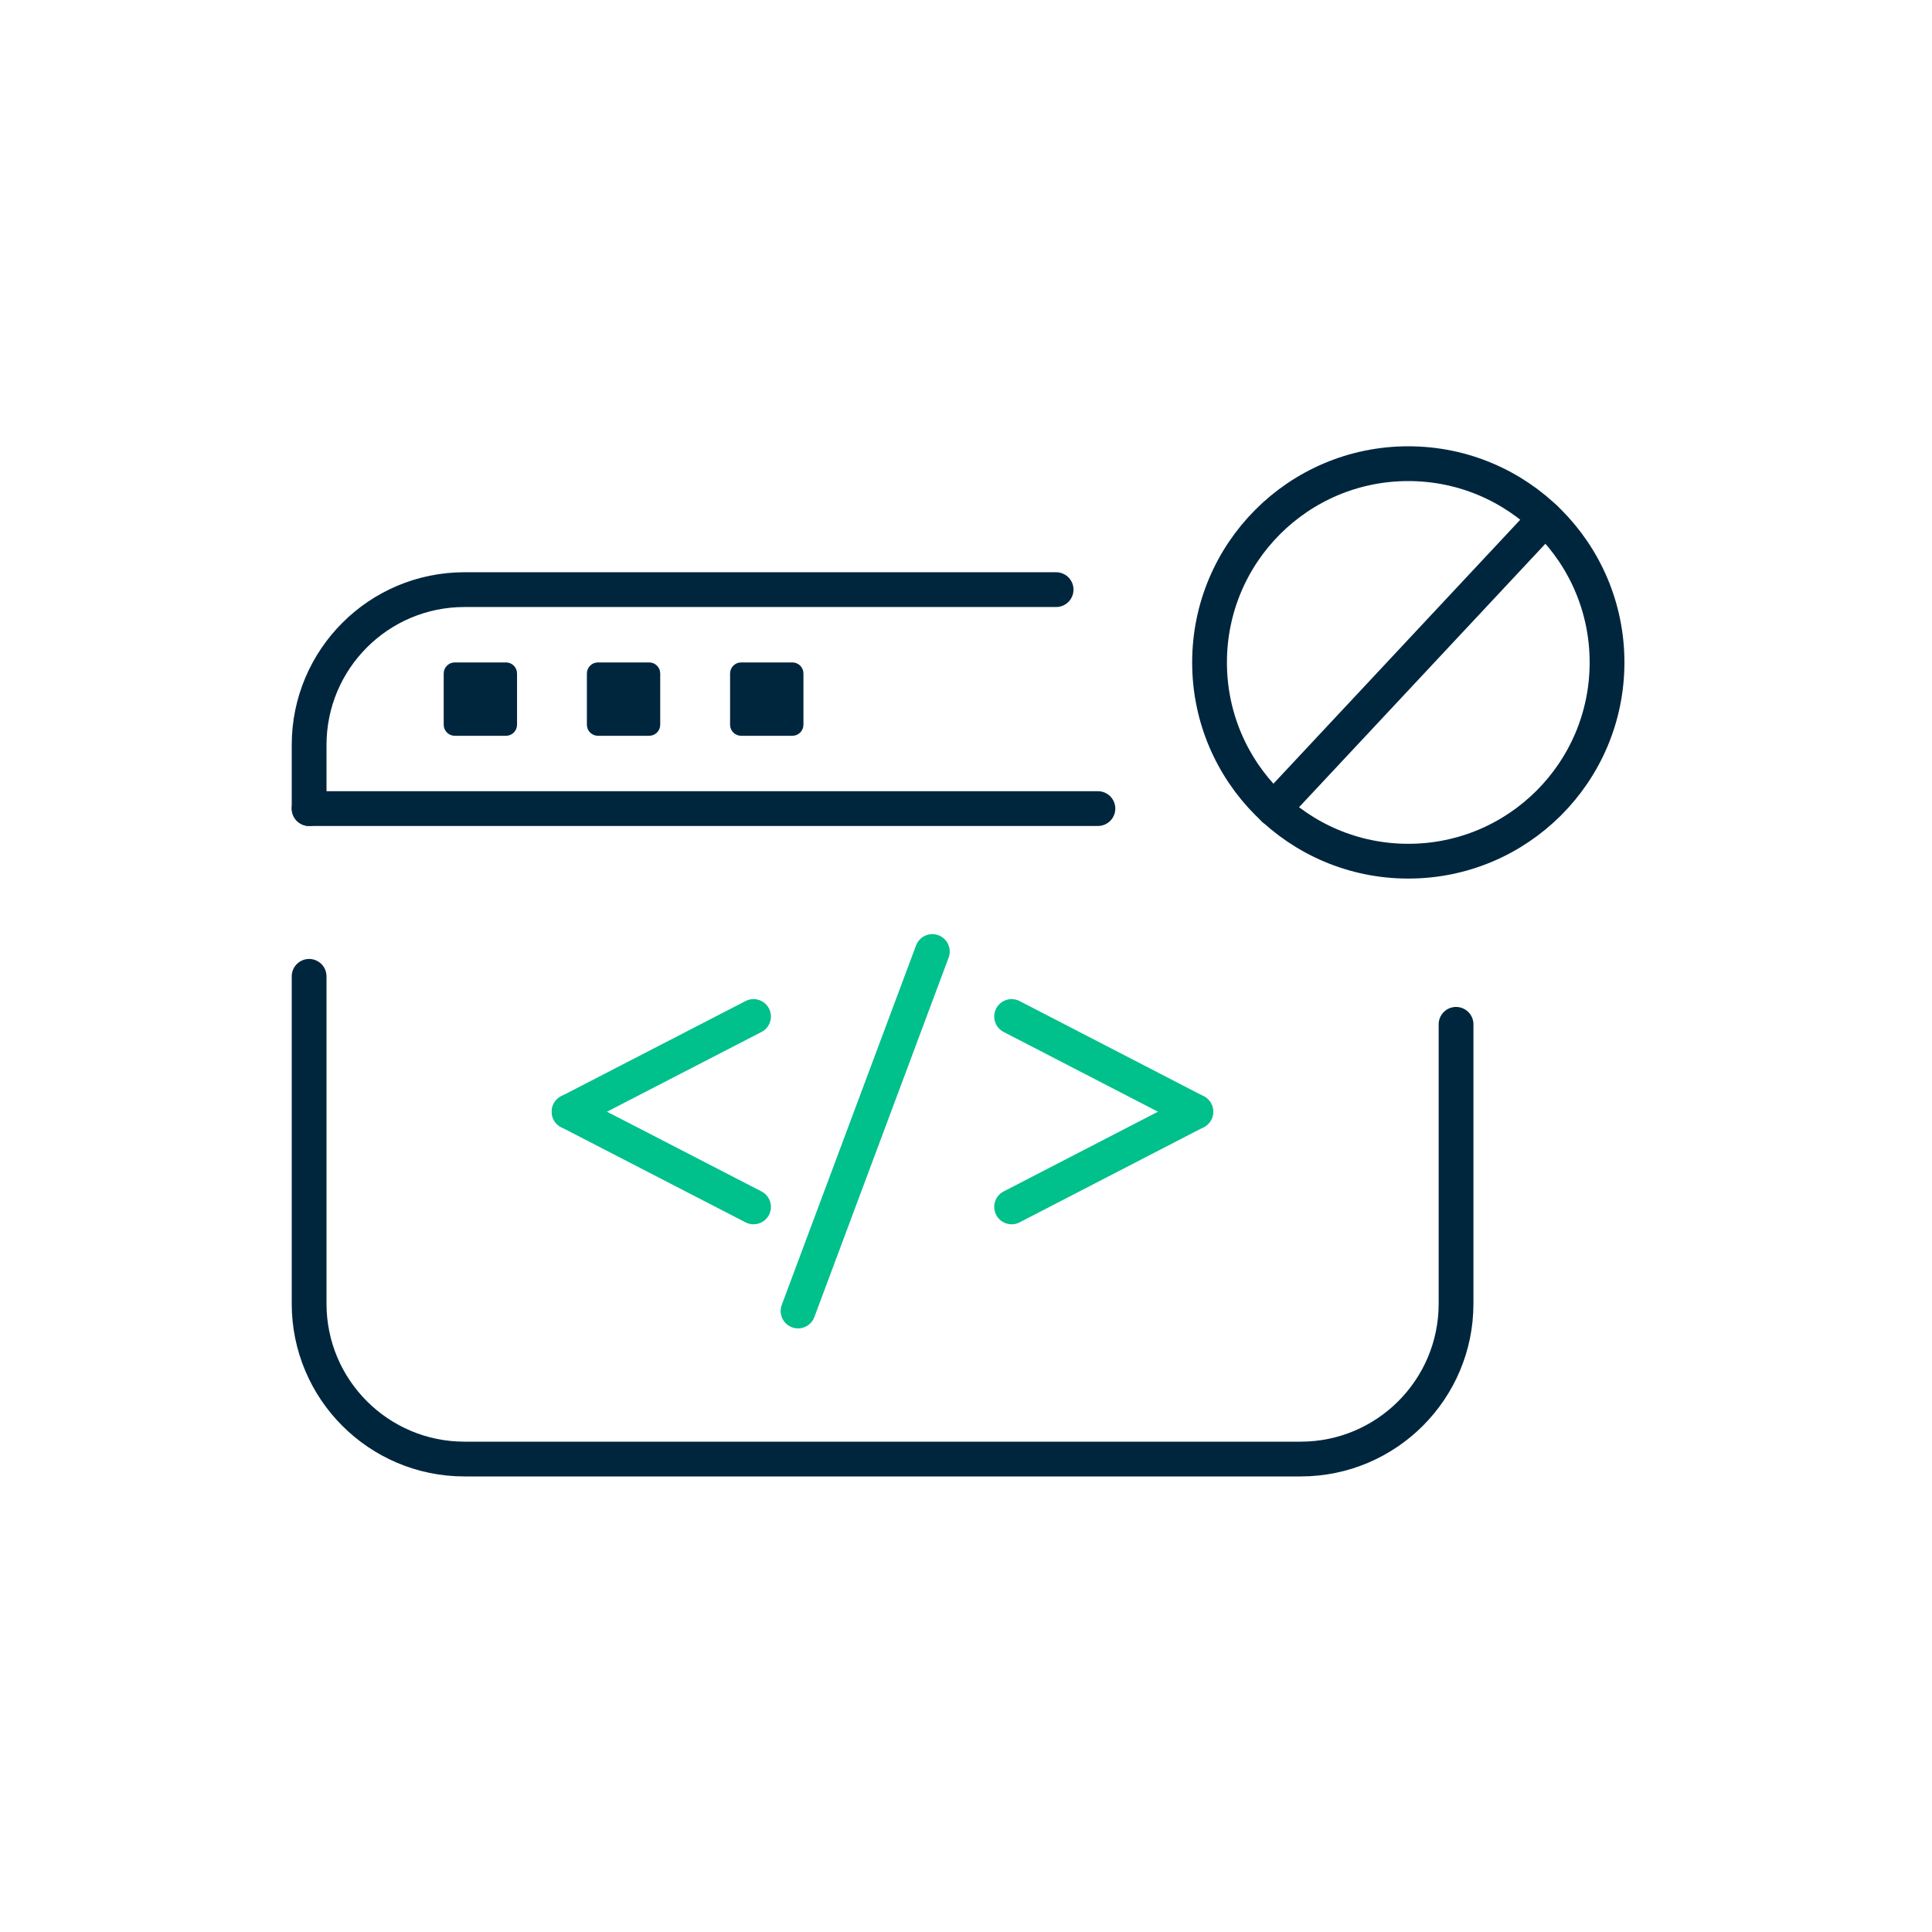 <?xml version="1.0" encoding="UTF-8"?> <svg xmlns="http://www.w3.org/2000/svg" width="100" height="100" viewBox="0 0 100 100" fill="none"><path d="M26.19 34.287H23.538C23.222 34.287 22.966 34.544 22.966 34.86V37.512C22.966 37.828 23.222 38.084 23.538 38.084H26.19C26.506 38.084 26.762 37.828 26.762 37.512V34.86C26.762 34.544 26.506 34.287 26.19 34.287Z" fill="#00263E"></path><path d="M33.601 34.287H30.949C30.633 34.287 30.377 34.544 30.377 34.86V37.512C30.377 37.828 30.633 38.084 30.949 38.084H33.601C33.917 38.084 34.173 37.828 34.173 37.512V34.86C34.173 34.544 33.917 34.287 33.601 34.287Z" fill="#00263E"></path><path d="M41.013 34.287H38.361C38.045 34.287 37.789 34.544 37.789 34.86V37.512C37.789 37.828 38.045 38.084 38.361 38.084H41.013C41.33 38.084 41.586 37.828 41.586 37.512V34.86C41.586 34.544 41.33 34.287 41.013 34.287Z" fill="#00263E"></path><path d="M16 41.852H56.828" stroke="#00263E" stroke-width="1.8" stroke-miterlimit="10" stroke-linecap="round"></path><path d="M75.365 53.019V67.48C75.365 71.919 71.763 75.52 67.325 75.52H24.04C19.601 75.52 16 71.919 16 67.48V50.535" stroke="#00263E" stroke-width="1.8" stroke-miterlimit="10" stroke-linecap="round"></path><path d="M16 41.853V38.559C16 34.12 19.601 30.519 24.04 30.519H54.664" stroke="#00263E" stroke-width="1.8" stroke-miterlimit="10" stroke-linecap="round"></path><path d="M29.456 57.542L39.003 52.614" stroke="#00C08B" stroke-width="1.8" stroke-miterlimit="10" stroke-linecap="round"></path><path d="M39.003 62.469L29.456 57.542" stroke="#00C08B" stroke-width="1.8" stroke-miterlimit="10" stroke-linecap="round"></path><path d="M61.895 57.542L52.361 52.614" stroke="#00C08B" stroke-width="1.8" stroke-miterlimit="10" stroke-linecap="round"></path><path d="M52.361 62.469L61.895 57.542" stroke="#00C08B" stroke-width="1.8" stroke-miterlimit="10" stroke-linecap="round"></path><path d="M48.258 49.251L41.307 67.857" stroke="#00C08B" stroke-width="1.8" stroke-miterlimit="10" stroke-linecap="round"></path><path d="M72.893 44.575C78.575 44.575 83.18 39.969 83.18 34.287C83.18 28.606 78.575 24 72.893 24C67.212 24 62.606 28.606 62.606 34.287C62.606 39.969 67.212 44.575 72.893 44.575Z" stroke="#00263E" stroke-width="1.8" stroke-miterlimit="10" stroke-linecap="round"></path><path d="M79.983 26.833L65.927 41.866" stroke="#00263E" stroke-width="1.8" stroke-miterlimit="10" stroke-linecap="round"></path></svg> 